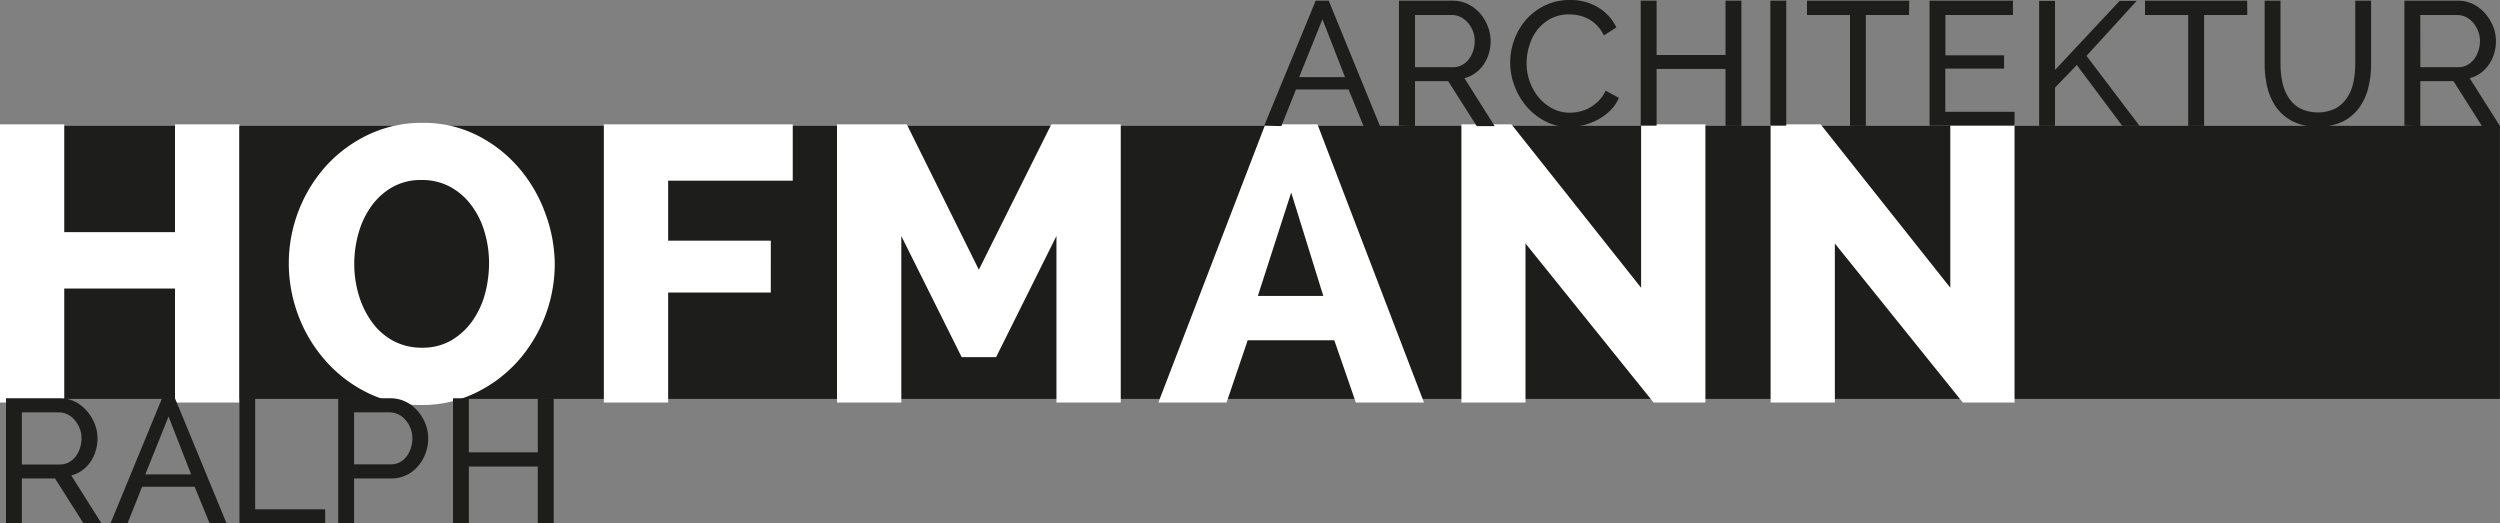 <svg id="Ebene_1" data-name="Ebene 1" xmlns="http://www.w3.org/2000/svg" viewBox="0 0 500 104.69"><rect x="0" y="0" width="500" height="104.69" fill="#808080" stroke="none"/><defs><style>.cls-1{fill:#1d1d1b;}.cls-2{fill:#fff;}</style></defs><rect class="cls-1" x="1.51" y="25.17" width="498.47" height="54.61"/><path class="cls-2" d="M392.57,80.51h10.34V24.86H390.06V57.55L364.12,24.86h-10V80.51h12.85V48.69Zm-61.84,0h10.35V24.86H328.22V57.55L302.28,24.86h-10V80.51H305.1V48.69ZM264.66,59.19H251.57l6.67-20.69ZM245.31,80.51l4.23-12.46h17.32l4.31,12.46H284.8L263.49,24.86H253.06L231.67,80.51Zm-21.16,0V24.86H210.27l-14.5,29.08L181.35,24.86H167.4V80.51h12.86V47.2l12.07,24.22h6.89L211.29,47.2V80.51Zm-90.52,0v-22h20.53V48.14H133.63v-12h24.92V24.86H120.77V80.51ZM71.71,46.61a17.3,17.3,0,0,1,2.55-5.37,13.38,13.38,0,0,1,4.19-3.8A11.6,11.6,0,0,1,84.33,36a11.77,11.77,0,0,1,5.72,1.37,13.13,13.13,0,0,1,4.23,3.69,16.92,16.92,0,0,1,2.63,5.33,21.68,21.68,0,0,1,.9,6.23A23.61,23.61,0,0,1,97,58.76a17.21,17.21,0,0,1-2.51,5.41,13.62,13.62,0,0,1-4.19,3.88,11.37,11.37,0,0,1-5.88,1.49,11.85,11.85,0,0,1-5.84-1.41,12.66,12.66,0,0,1-4.23-3.77A17.67,17.67,0,0,1,71.75,59a21.75,21.75,0,0,1-.9-6.24,22.49,22.49,0,0,1,.86-6.15M95,78.63a27.28,27.28,0,0,0,8.42-6.23,29.35,29.35,0,0,0,7.53-19.56A29.74,29.74,0,0,0,109,42.5a29.06,29.06,0,0,0-5.37-9.09A27,27,0,0,0,95.3,27a23.82,23.82,0,0,0-10.81-2.43,24.74,24.74,0,0,0-10.7,2.31,27.13,27.13,0,0,0-8.47,6.19,29.18,29.18,0,0,0-7.56,19.56,29.57,29.57,0,0,0,1.92,10.5,28.94,28.94,0,0,0,5.41,9,27.13,27.13,0,0,0,8.34,6.39A23.86,23.86,0,0,0,84.25,81,24.37,24.37,0,0,0,95,78.63M35,24.86V46.42H12.85V24.86H0V80.51H12.85V57.7H35V80.51H47.89V24.86Z"/><path class="cls-1" d="M484.06,3h7.37a4,4,0,0,1,1.75.41,4.49,4.49,0,0,1,1.44,1.13,5.94,5.94,0,0,1,1,1.65,5.34,5.34,0,0,1,.37,2,6.21,6.21,0,0,1-.32,2,5.37,5.37,0,0,1-.88,1.68,4.25,4.25,0,0,1-1.36,1.14,3.63,3.63,0,0,1-1.78.43h-7.58Zm0,22.22v-9h6.63l5.71,9H500l-6.07-9.59a6.37,6.37,0,0,0,2.17-1,7.05,7.05,0,0,0,1.66-1.7,7.73,7.73,0,0,0,1.06-2.2,8.49,8.49,0,0,0,.37-2.52,7.77,7.77,0,0,0-.57-2.91,8.76,8.76,0,0,0-1.57-2.58A7.7,7.7,0,0,0,494.66.83a6.79,6.79,0,0,0-3.05-.69H480.88v25ZM460,21.67a6.53,6.53,0,0,1-2.29-2.17,9.1,9.1,0,0,1-1.24-3.08,17.23,17.23,0,0,1-.37-3.62V.14h-3.17V12.8a20.24,20.24,0,0,0,.54,4.68,11.67,11.67,0,0,0,1.8,4,9.31,9.31,0,0,0,3.3,2.8,10.83,10.83,0,0,0,5,1.06,11,11,0,0,0,4.92-1,8.93,8.93,0,0,0,3.3-2.73,11.49,11.49,0,0,0,1.85-4,19.29,19.29,0,0,0,.58-4.82V.14h-3.17V12.8a18.34,18.34,0,0,1-.35,3.55,9.06,9.06,0,0,1-1.22,3.1,6.68,6.68,0,0,1-2.31,2.2,8.16,8.16,0,0,1-7.21,0M449.43.14H429V3h8.64V25.18h3.18V3h8.64ZM411,25.18V17.53L415.36,13l9.1,12.17h3.45l-10.61-14,10.05-11h-3.42L411,14V.18h-3.17v25Zm-21.94-2.82V13.72h11.75V11.07H389.08V3h13.51V.14H385.91v25h17V22.36ZM381.85.14H361.4V3H370V25.18h3.17V3h8.64Zm-24.6,0h-3.18v25h3.18ZM345.1.14V11H331.32V.14h-3.18v25h3.18V13.79H345.1V25.18h3.18V.14ZM302.91,17.19a13.28,13.28,0,0,0,2.43,4.13,12.67,12.67,0,0,0,3.72,2.94,10,10,0,0,0,4.73,1.13,12.33,12.33,0,0,0,3-.38,12.52,12.52,0,0,0,2.87-1.13,10.71,10.71,0,0,0,2.44-1.82,8,8,0,0,0,1.67-2.49l-2.64-1.44a6.94,6.94,0,0,1-1.36,2A8.87,8.87,0,0,1,318,21.5a7.52,7.52,0,0,1-2,.79,9.08,9.08,0,0,1-2,.25,7.5,7.5,0,0,1-3.46-.81,9,9,0,0,1-2.75-2.19,10.4,10.4,0,0,1-1.82-3.16,10.91,10.91,0,0,1-.65-3.75,11.48,11.48,0,0,1,.55-3.51A9.61,9.61,0,0,1,307.44,6a8.58,8.58,0,0,1,2.7-2.26,7.69,7.69,0,0,1,3.68-.86,9.29,9.29,0,0,1,1.94.21,7.65,7.65,0,0,1,1.92.7,6.93,6.93,0,0,1,1.73,1.31,7.31,7.31,0,0,1,1.36,2l2.5-1.62a9.33,9.33,0,0,0-3.56-3.95A10.54,10.54,0,0,0,314,0a11.24,11.24,0,0,0-5,1.09A11.82,11.82,0,0,0,305.16,4a12.61,12.61,0,0,0-2.32,4,13.09,13.09,0,0,0,.07,9.2M283,3h7.37a3.91,3.91,0,0,1,1.75.41,4.63,4.63,0,0,1,1.45,1.13,5.68,5.68,0,0,1,1,1.65,5.34,5.34,0,0,1,.37,2,6.2,6.2,0,0,1-.31,2,5.61,5.61,0,0,1-.89,1.68,4.11,4.11,0,0,1-1.35,1.14,3.66,3.66,0,0,1-1.78.43H283Zm0,22.22v-9h6.63l5.72,9h3.59l-6.06-9.59a6.46,6.46,0,0,0,2.17-1,7,7,0,0,0,1.65-1.7,7.48,7.48,0,0,0,1.06-2.2,8.49,8.49,0,0,0,.37-2.52,8,8,0,0,0-.56-2.91A9,9,0,0,0,296,2.66a7.74,7.74,0,0,0-2.4-1.83,6.76,6.76,0,0,0-3.05-.69H279.79v25Zm-14-9.8h-9.17l4.66-11.57Zm-12.73,9.8,2.93-7.33h10.51l3,7.33H276L265.75.14h-2.61l-10.3,25Z"/><path class="cls-1" d="M107.56,79.65V90.47H93.77V79.65H90.6v25h3.17V93.3h13.79v11.39h3.18v-25ZM70.81,82.47H77.9a4.07,4.07,0,0,1,1.75.39A4.37,4.37,0,0,1,81.1,84a5.36,5.36,0,0,1,1,1.66,5.48,5.48,0,0,1,.37,2,6.31,6.31,0,0,1-.31,2,5.61,5.61,0,0,1-.89,1.68,4.06,4.06,0,0,1-1.35,1.13,3.88,3.88,0,0,1-1.78.4H70.81Zm0,22.22v-9h7.48a6.7,6.7,0,0,0,3-.67,7,7,0,0,0,2.32-1.8,8.16,8.16,0,0,0,1.5-2.57,8.47,8.47,0,0,0,.53-3,8,8,0,0,0-.56-2.91,8.79,8.79,0,0,0-1.57-2.57,7.62,7.62,0,0,0-2.4-1.84,6.92,6.92,0,0,0-3-.68H67.64v25Zm-5.78,0v-2.82h-14V25.22H47.89v79.47Zm-26.8-9.81H29.06l4.65-11.57ZM25.5,104.69l2.92-7.34H38.93l3,7.34h3.39L35,79.65H32.41l-10.3,25ZM4.37,82.47h7.37a4,4,0,0,1,1.75.4A4.49,4.49,0,0,1,14.93,84a6,6,0,0,1,1,1.66,5.29,5.29,0,0,1,.37,2,6.32,6.32,0,0,1-.32,2,5.43,5.43,0,0,1-.88,1.67,4.18,4.18,0,0,1-1.36,1.15,3.74,3.74,0,0,1-1.78.42H4.37Zm0,22.22v-9H11l5.71,9h3.6l-6.06-9.6a6.41,6.41,0,0,0,2.16-1,7,7,0,0,0,1.66-1.69,7.79,7.79,0,0,0,1.06-2.21,8.49,8.49,0,0,0,.37-2.52,8,8,0,0,0-.56-2.91,8.79,8.79,0,0,0-1.57-2.57A7.62,7.62,0,0,0,15,80.33a6.92,6.92,0,0,0-3.05-.68H1.2v25Z"/></svg>